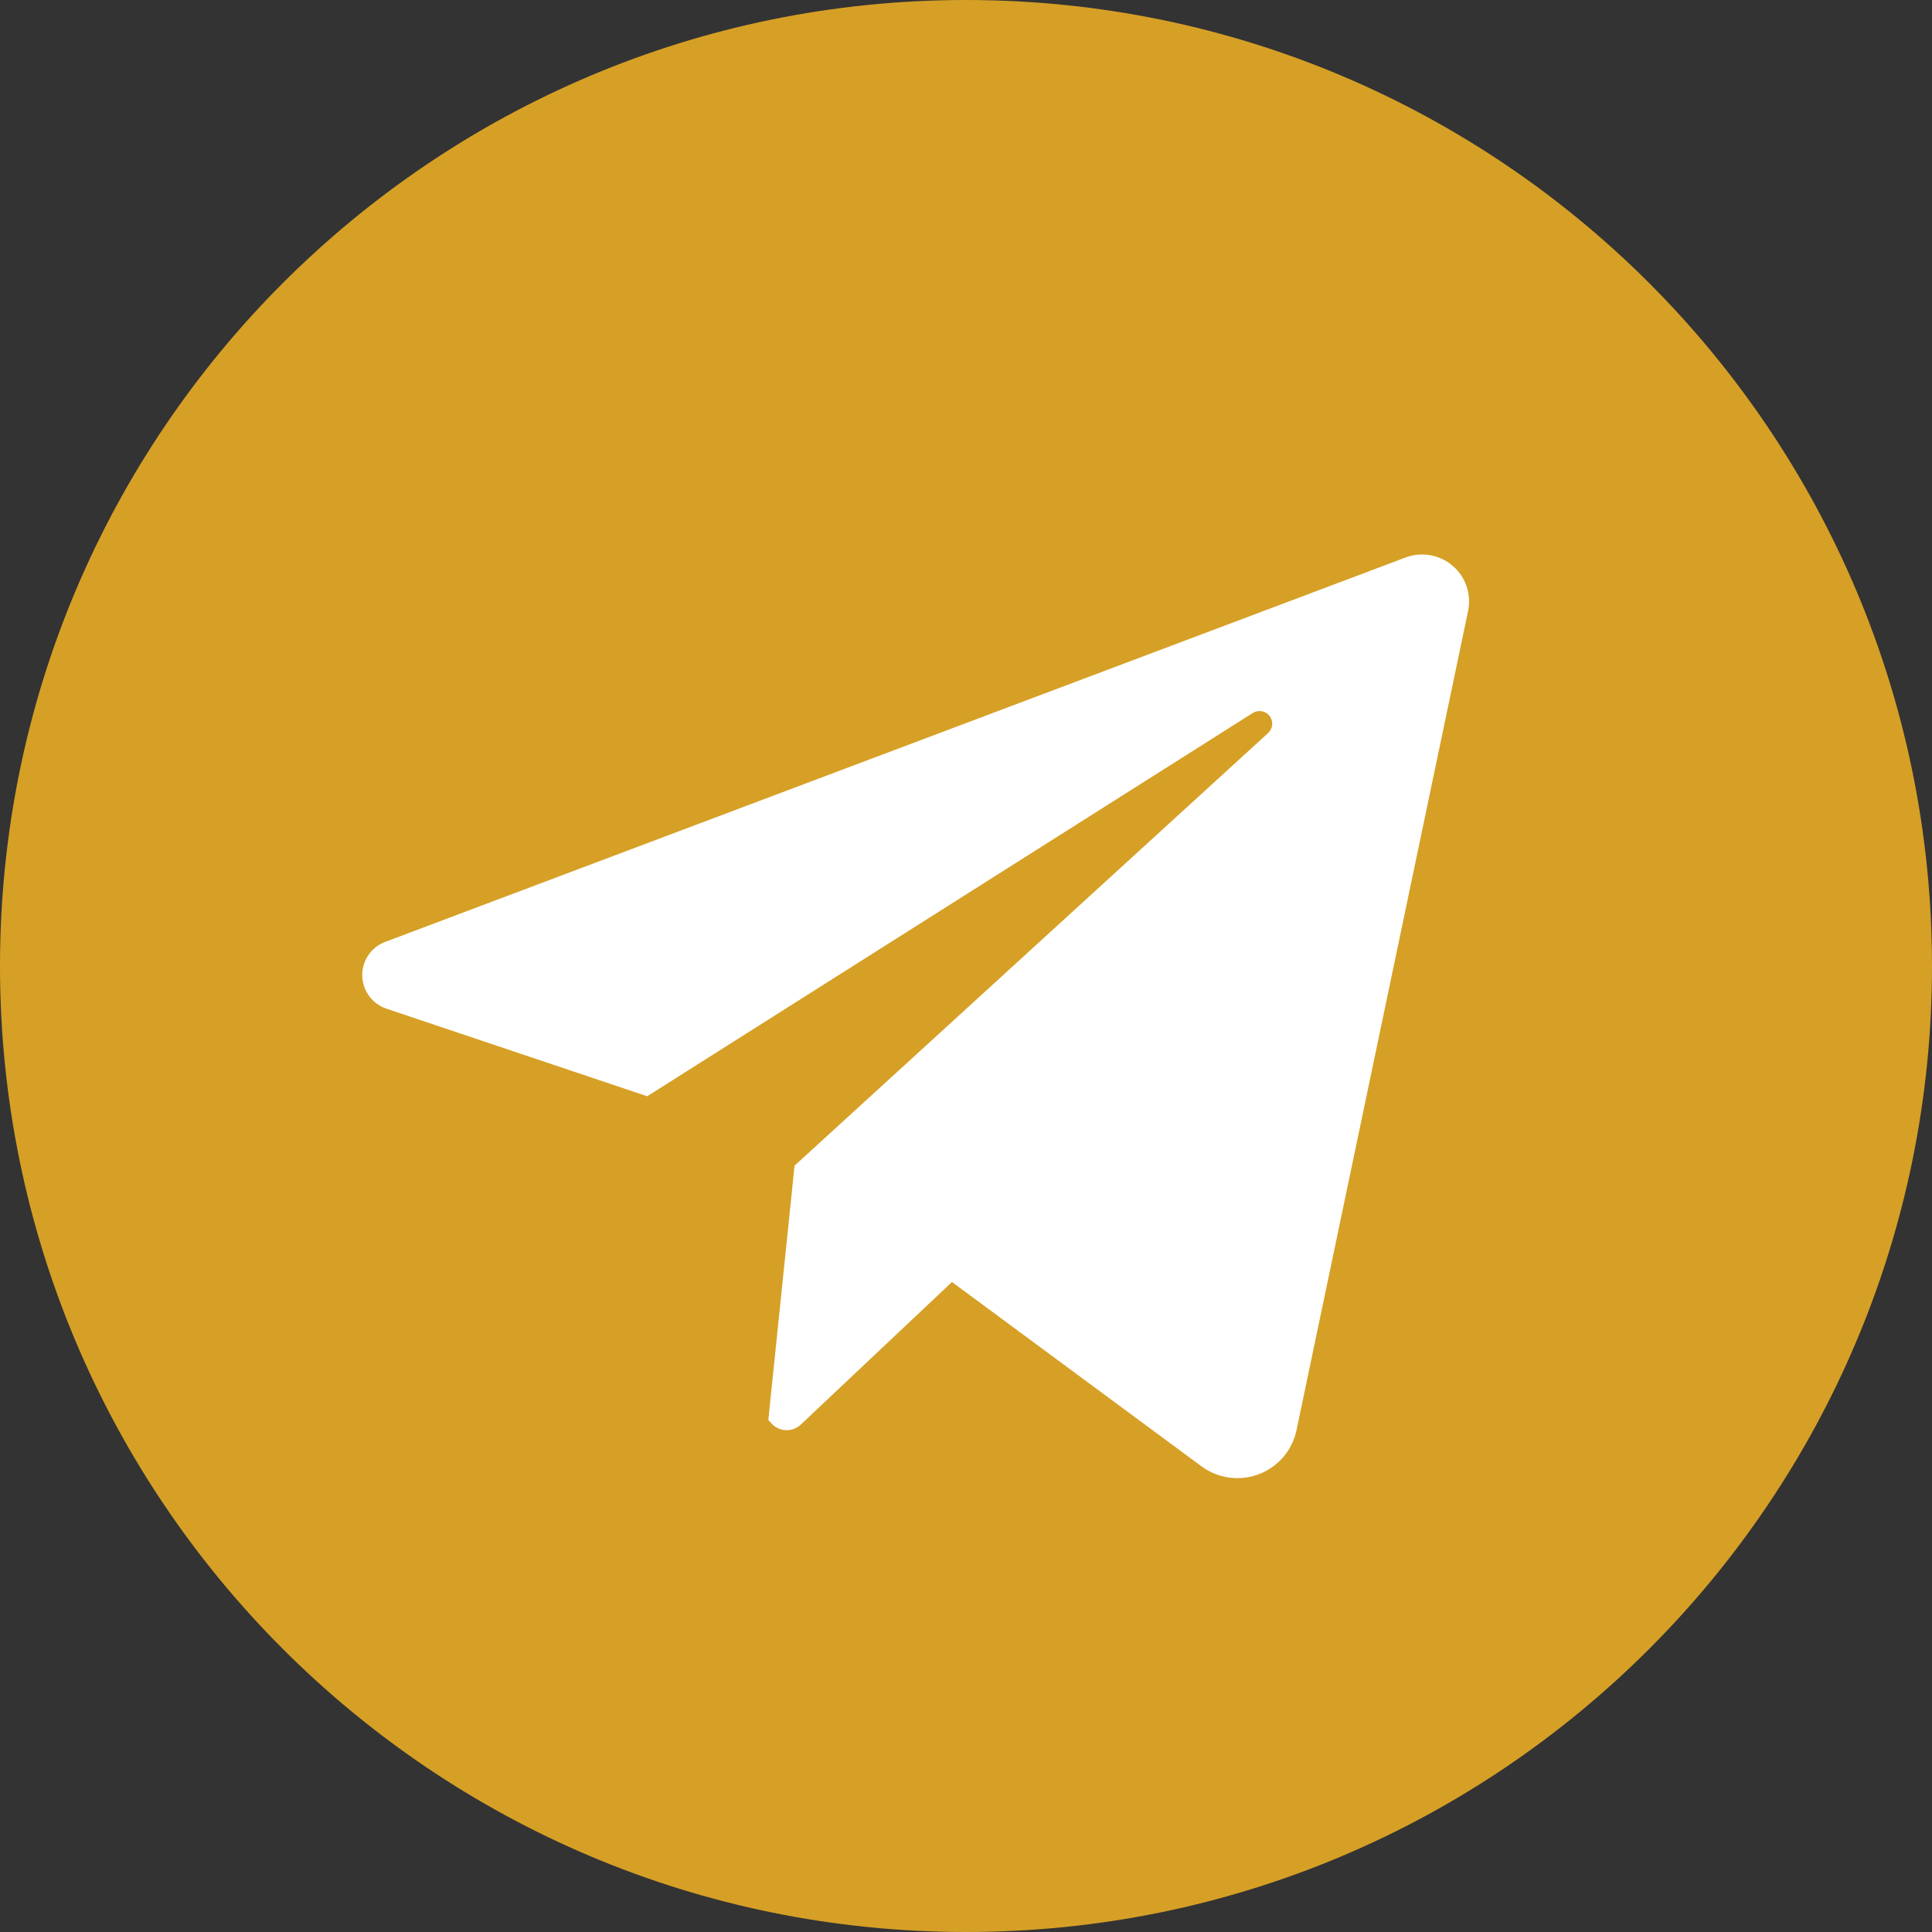 <?xml version="1.0" encoding="UTF-8"?> <svg xmlns="http://www.w3.org/2000/svg" width="38" height="38" viewBox="0 0 38 38" fill="none"><rect x="0" y="0" width="38" height="38" fill="#333333" stroke="none"/> <path d="M19.5 36C29.165 36 37 28.165 37 18.5C37 8.835 29.165 1 19.5 1C9.835 1 2 8.835 2 18.5C2 28.165 9.835 36 19.5 36Z" fill="white"></path> <path d="M19 0C8.507 0 0 8.507 0 19C0 29.493 8.507 38 19 38C29.493 38 38 29.493 38 19C38 8.507 29.493 0 19 0ZM28.875 12.019L25.501 28.129C25.46 28.324 25.371 28.505 25.242 28.657C25.112 28.808 24.947 28.925 24.761 28.995C24.575 29.066 24.374 29.089 24.177 29.062C23.98 29.035 23.792 28.959 23.632 28.841L18.724 25.215L15.75 28.02C15.711 28.057 15.665 28.085 15.615 28.104C15.565 28.123 15.512 28.131 15.458 28.13C15.405 28.128 15.352 28.115 15.304 28.092C15.255 28.07 15.211 28.038 15.175 27.998L15.112 27.928L15.628 22.927L24.942 14.418C24.988 14.376 25.016 14.318 25.022 14.256C25.027 14.194 25.009 14.132 24.972 14.083C24.934 14.033 24.879 14 24.817 13.989C24.756 13.978 24.693 13.99 24.64 14.024L12.73 21.562L7.6 19.839C7.464 19.793 7.345 19.706 7.26 19.59C7.175 19.474 7.128 19.335 7.125 19.191C7.122 19.047 7.164 18.906 7.245 18.787C7.326 18.668 7.442 18.577 7.576 18.526L27.646 10.965C27.801 10.907 27.969 10.892 28.132 10.92C28.295 10.949 28.447 11.021 28.573 11.129C28.698 11.236 28.793 11.376 28.846 11.532C28.899 11.689 28.909 11.857 28.875 12.019Z" fill="#D6A026"></path> </svg> 
